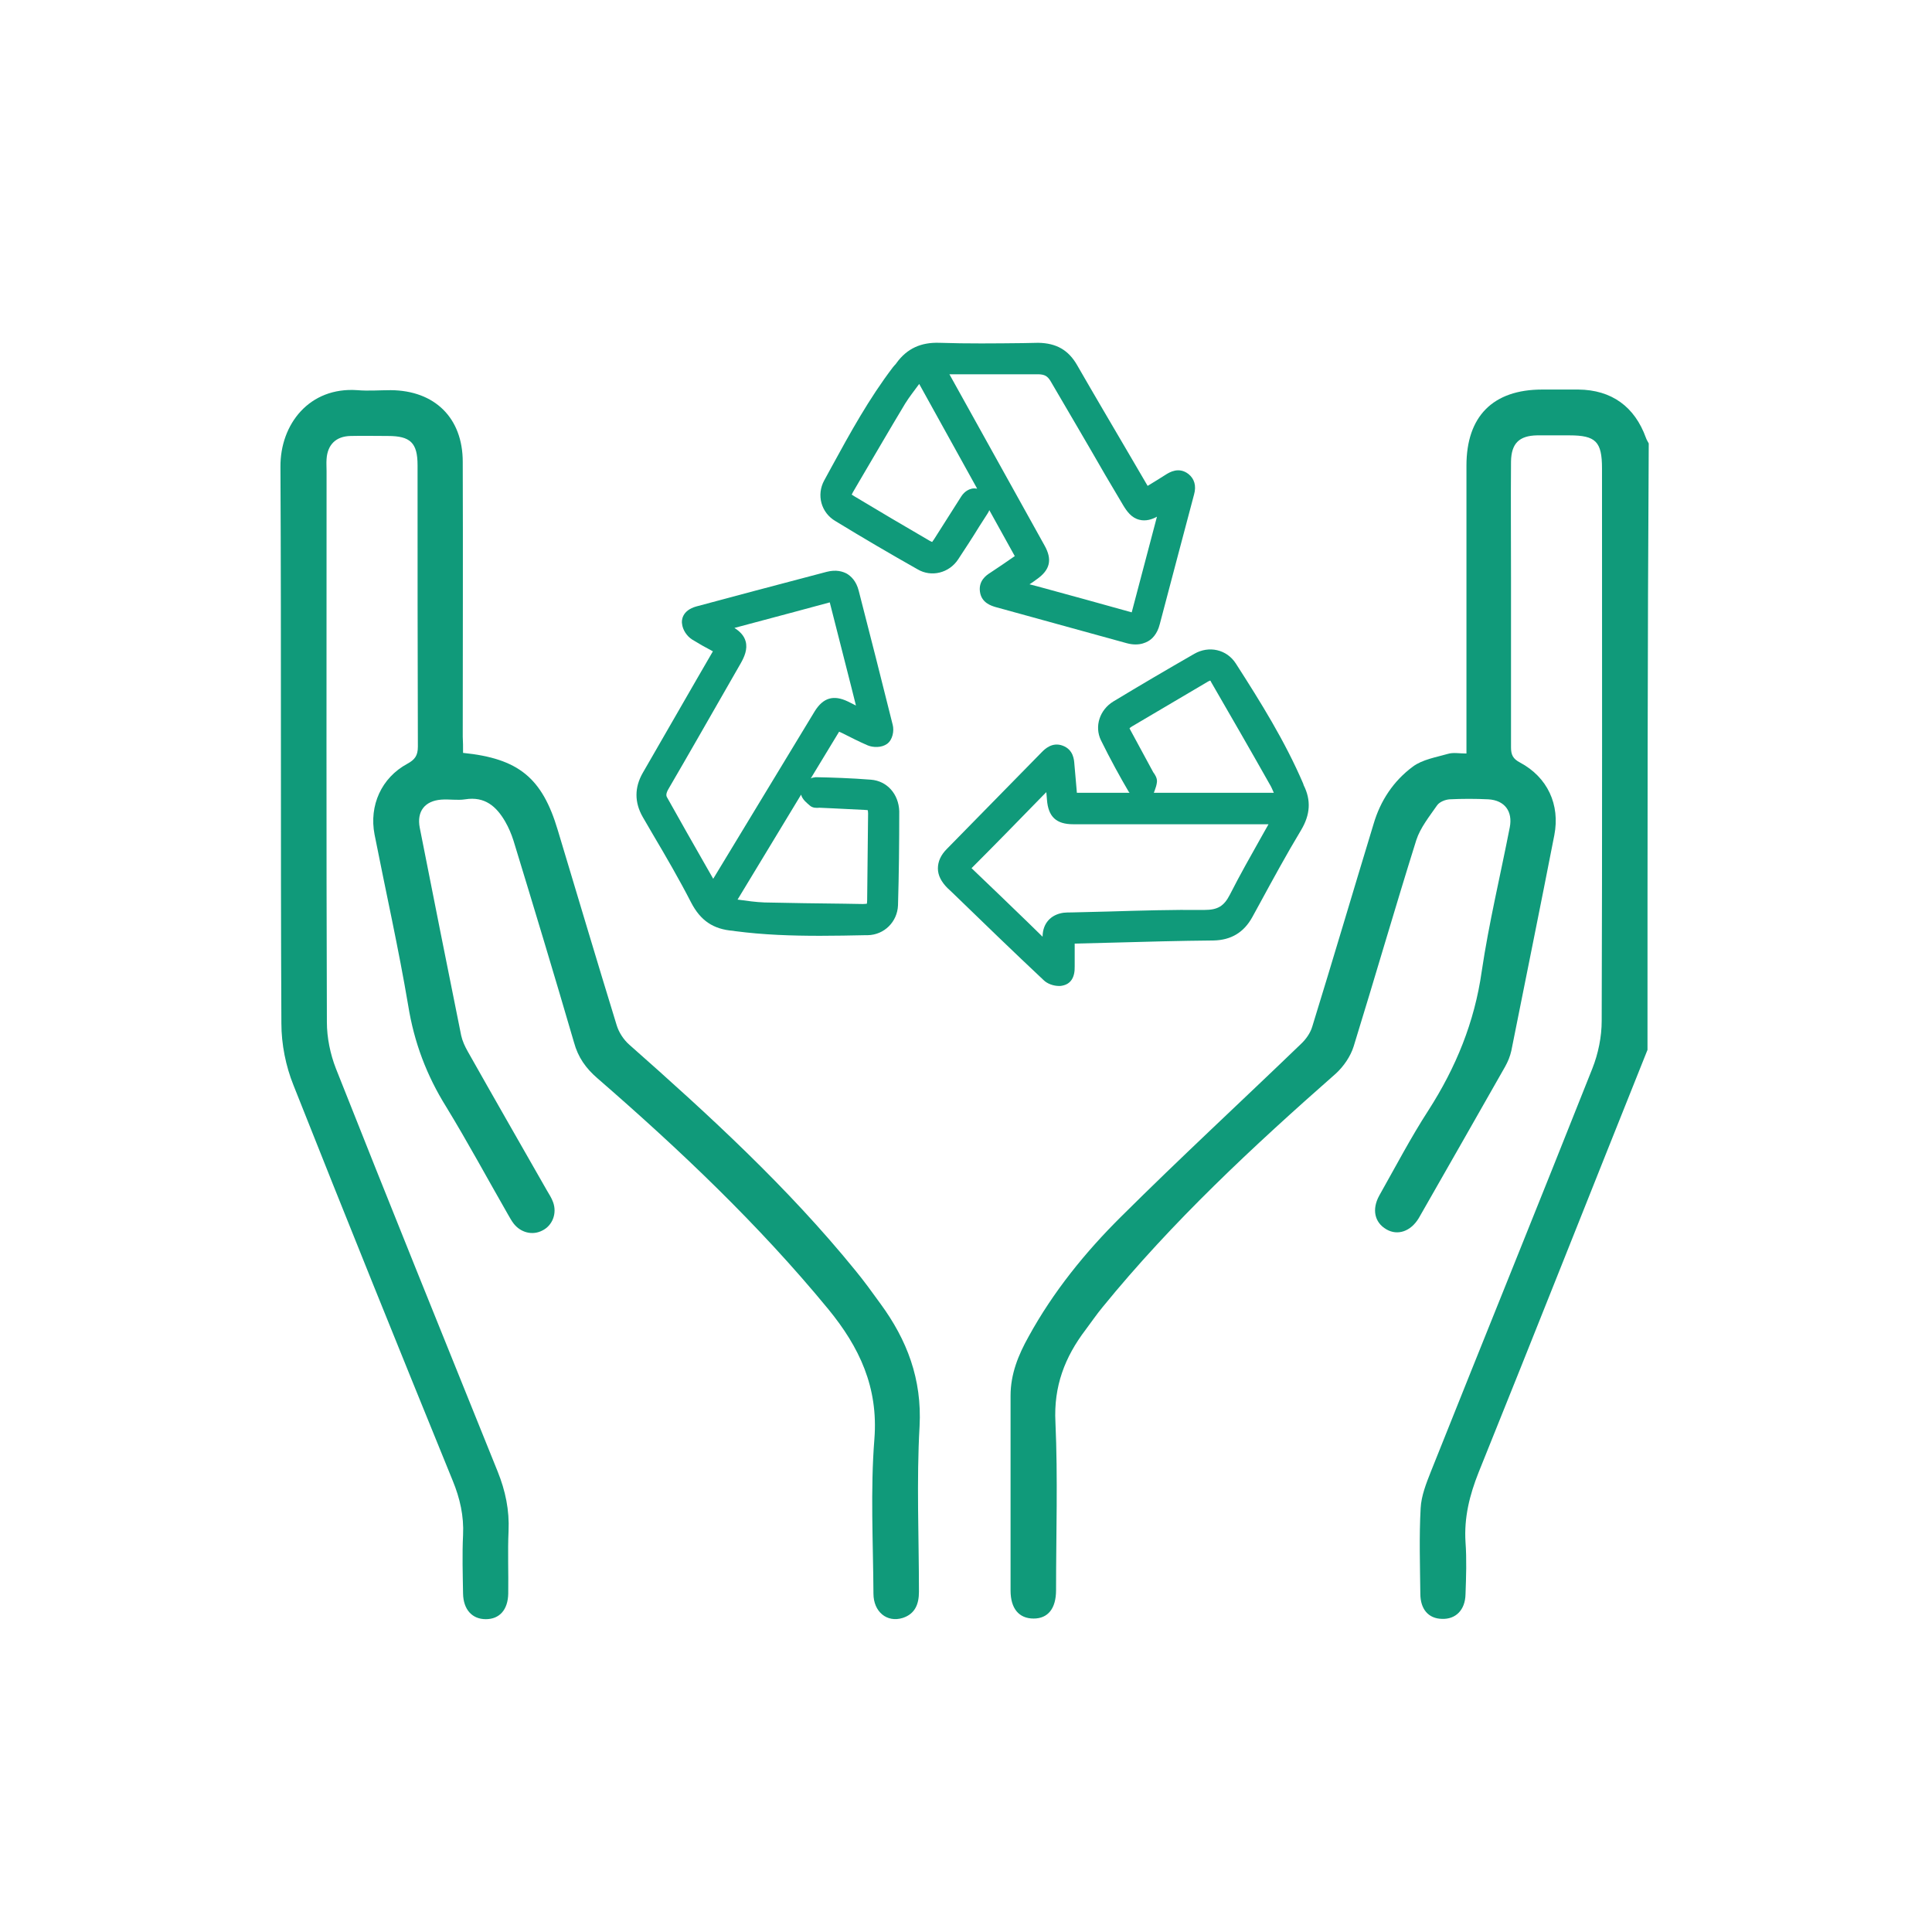 <svg width="62" height="62" viewBox="0 0 62 62" fill="none" xmlns="http://www.w3.org/2000/svg">
<path d="M52.87 33.691C51.06 38.211 49.27 42.741 47.45 47.251C47.16 47.981 46.98 48.701 47.03 49.491C47.07 50.041 47.05 50.601 47.03 51.161C47.02 51.671 46.71 51.971 46.27 51.951C45.84 51.941 45.58 51.641 45.58 51.141C45.57 50.231 45.54 49.311 45.59 48.401C45.61 48.001 45.77 47.601 45.92 47.221C47.64 42.911 49.39 38.601 51.1 34.291C51.29 33.811 51.4 33.271 51.4 32.761C51.42 26.851 51.41 20.941 51.41 15.031C51.41 14.171 51.21 13.971 50.36 13.971C50.02 13.971 49.67 13.971 49.33 13.971C48.75 13.981 48.5 14.231 48.49 14.811C48.48 16.051 48.49 17.291 48.49 18.541C48.49 20.351 48.49 22.171 48.49 23.981C48.49 24.221 48.55 24.351 48.78 24.471C49.66 24.941 50.07 25.821 49.88 26.801C49.43 29.111 48.96 31.411 48.5 33.721C48.46 33.901 48.39 34.071 48.3 34.231C47.39 35.831 46.48 37.431 45.57 39.021C45.56 39.041 45.54 39.071 45.53 39.091C45.27 39.521 44.85 39.661 44.49 39.451C44.11 39.231 44.02 38.811 44.26 38.371C44.78 37.451 45.27 36.511 45.84 35.631C46.72 34.261 47.32 32.801 47.55 31.171C47.78 29.621 48.15 28.091 48.45 26.551C48.55 26.041 48.29 25.681 47.76 25.651C47.35 25.631 46.93 25.631 46.52 25.651C46.38 25.661 46.2 25.731 46.12 25.841C45.87 26.201 45.58 26.561 45.45 26.961C44.76 29.161 44.12 31.381 43.44 33.581C43.34 33.901 43.12 34.221 42.87 34.451C40.21 36.791 37.62 39.201 35.38 41.951C35.19 42.181 35.02 42.431 34.84 42.671C34.17 43.551 33.81 44.491 33.87 45.641C33.95 47.431 33.89 49.241 33.89 51.031C33.89 51.621 33.63 51.941 33.17 51.941C32.7 51.941 32.43 51.621 32.43 51.041C32.43 48.961 32.43 46.871 32.43 44.791C32.43 44.091 32.68 43.481 33.01 42.891C33.8 41.451 34.83 40.181 35.98 39.041C37.87 37.161 39.83 35.351 41.75 33.501C41.91 33.351 42.05 33.151 42.11 32.951C42.78 30.781 43.42 28.611 44.08 26.441C44.3 25.691 44.72 25.061 45.34 24.601C45.65 24.371 46.09 24.301 46.47 24.191C46.64 24.141 46.83 24.181 47.06 24.181C47.06 23.971 47.06 23.801 47.06 23.631C47.06 20.731 47.06 17.841 47.06 14.941C47.06 13.361 47.91 12.501 49.49 12.501C49.88 12.501 50.26 12.501 50.65 12.501C51.72 12.511 52.46 13.051 52.82 14.051C52.84 14.111 52.88 14.171 52.91 14.231C52.87 20.731 52.87 27.211 52.87 33.691Z" fill="#109A7A"/>
<path d="M14.86 24.161C16.64 24.341 17.4 24.961 17.9 26.641C18.53 28.731 19.15 30.821 19.79 32.901C19.86 33.131 20.01 33.361 20.19 33.521C22.76 35.791 25.28 38.101 27.45 40.771C27.73 41.111 27.99 41.471 28.25 41.831C29.11 43.001 29.59 44.261 29.51 45.771C29.41 47.531 29.49 49.311 29.49 51.081C29.49 51.471 29.37 51.791 28.97 51.921C28.46 52.081 28.03 51.721 28.03 51.141C28.02 49.481 27.93 47.821 28.06 46.181C28.19 44.521 27.58 43.231 26.58 42.011C24.35 39.301 21.82 36.901 19.17 34.601C18.8 34.281 18.55 33.931 18.42 33.451C17.79 31.291 17.14 29.141 16.48 26.981C16.41 26.761 16.32 26.551 16.21 26.361C15.93 25.881 15.56 25.551 14.93 25.651C14.68 25.691 14.42 25.641 14.16 25.661C13.63 25.701 13.37 26.041 13.47 26.561C13.91 28.781 14.35 31.011 14.8 33.231C14.84 33.411 14.92 33.581 15.01 33.741C15.85 35.231 16.7 36.711 17.55 38.201C17.62 38.321 17.7 38.441 17.75 38.581C17.88 38.941 17.73 39.331 17.4 39.491C17.09 39.651 16.71 39.561 16.48 39.261C16.41 39.171 16.36 39.071 16.3 38.971C15.64 37.821 15.01 36.651 14.32 35.521C13.69 34.511 13.29 33.451 13.1 32.271C12.79 30.431 12.38 28.611 12.02 26.781C11.84 25.851 12.24 24.961 13.07 24.511C13.31 24.381 13.41 24.251 13.41 23.961C13.4 20.951 13.4 17.941 13.4 14.931C13.4 14.211 13.17 13.991 12.45 13.991C12.05 13.991 11.65 13.981 11.25 13.991C10.78 14.001 10.51 14.271 10.48 14.731C10.47 14.861 10.48 14.991 10.48 15.121C10.48 21.011 10.47 26.911 10.49 32.801C10.49 33.301 10.6 33.831 10.78 34.291C12.49 38.611 14.23 42.911 15.97 47.221C16.22 47.841 16.35 48.461 16.32 49.131C16.29 49.801 16.32 50.471 16.31 51.141C16.3 51.661 16.03 51.961 15.59 51.961C15.15 51.961 14.87 51.651 14.86 51.141C14.85 50.511 14.83 49.881 14.86 49.261C14.89 48.651 14.76 48.081 14.53 47.521C12.81 43.301 11.1 39.071 9.42 34.831C9.17 34.211 9.03 33.511 9.03 32.841C9 26.891 9.03 20.941 9 14.981C8.99 13.611 9.93 12.411 11.47 12.521C11.82 12.551 12.18 12.521 12.54 12.521C13.95 12.531 14.85 13.411 14.85 14.821C14.86 17.761 14.85 20.701 14.85 23.641C14.86 23.801 14.86 23.971 14.86 24.161Z" fill="#109A7A"/>
<path d="M27.948 25.021C27.318 24.971 26.698 24.951 26.178 24.941C26.128 24.951 26.068 24.951 26.018 24.981L26.928 23.481L27.018 23.521C27.298 23.661 27.568 23.801 27.848 23.921C28.018 23.991 28.288 24.001 28.468 23.871C28.648 23.741 28.698 23.451 28.648 23.261C28.288 21.821 27.928 20.391 27.558 18.961C27.478 18.641 27.308 18.491 27.178 18.411C27.048 18.341 26.838 18.271 26.528 18.351C25.758 18.551 24.988 18.761 24.218 18.961L22.348 19.461C21.878 19.591 21.868 19.921 21.888 20.021C21.908 20.211 22.038 20.411 22.208 20.521C22.418 20.651 22.628 20.771 22.858 20.891L22.878 20.901L22.368 21.781C21.788 22.791 21.208 23.791 20.628 24.801C20.358 25.271 20.358 25.751 20.628 26.221L20.948 26.771C21.368 27.481 21.798 28.221 22.178 28.961C22.478 29.541 22.888 29.821 23.528 29.871L23.588 29.881C24.498 30.001 25.408 30.031 26.318 30.031C26.808 30.031 27.298 30.021 27.778 30.011H27.848C28.378 30.001 28.798 29.581 28.818 29.051C28.848 28.041 28.858 27.041 28.858 26.031C28.838 25.481 28.468 25.061 27.948 25.021ZM26.298 25.921L26.738 25.941C27.078 25.961 27.408 25.971 27.748 25.991C27.808 25.991 27.838 26.001 27.848 26.001C27.848 26.011 27.858 26.041 27.858 26.101C27.848 27.031 27.838 27.961 27.828 28.891C27.828 28.961 27.818 29.001 27.818 29.001C27.808 29.001 27.768 29.011 27.688 29.011L27.108 29.001C26.248 28.991 25.388 28.981 24.538 28.961C24.258 28.951 23.978 28.911 23.688 28.871C23.678 28.871 23.678 28.871 23.668 28.871L25.708 25.501C25.748 25.661 25.898 25.771 25.988 25.851C26.078 25.931 26.198 25.931 26.298 25.921ZM21.468 25.291C22.098 24.211 22.718 23.121 23.338 22.041L23.768 21.291C23.888 21.081 23.998 20.831 23.928 20.581C23.878 20.391 23.728 20.251 23.568 20.151L25.478 19.641C25.858 19.541 26.228 19.441 26.628 19.331C26.858 20.231 27.088 21.141 27.318 22.041L27.468 22.641L27.208 22.511C26.748 22.291 26.418 22.391 26.148 22.821L22.888 28.201L22.648 27.781C22.228 27.051 21.818 26.321 21.408 25.591C21.378 25.541 21.358 25.471 21.468 25.291Z" fill="#109A7A"/>
<path d="M30.748 17.951C30.978 17.601 31.208 17.251 31.428 16.891L31.698 16.471C31.718 16.441 31.738 16.401 31.748 16.371L32.568 17.851H32.558C32.298 18.031 32.038 18.211 31.778 18.381C31.648 18.461 31.398 18.641 31.448 18.991C31.498 19.351 31.818 19.441 31.948 19.481L36.158 20.641C36.268 20.671 36.358 20.681 36.448 20.681C36.618 20.681 36.748 20.631 36.838 20.581C36.968 20.511 37.138 20.351 37.218 20.031C37.408 19.311 37.598 18.591 37.788 17.871L38.318 15.871C38.398 15.591 38.328 15.361 38.138 15.211C37.828 14.971 37.528 15.161 37.428 15.221C37.238 15.341 37.048 15.461 36.848 15.581L36.828 15.591L36.208 14.531C35.658 13.591 35.108 12.661 34.568 11.721C34.288 11.231 33.898 11.011 33.318 11.001L32.828 11.011C31.948 11.021 31.038 11.031 30.148 11.001C29.558 10.981 29.108 11.181 28.768 11.651C28.758 11.671 28.738 11.691 28.718 11.711L28.658 11.781C27.888 12.791 27.278 13.901 26.688 14.981L26.448 15.421C26.198 15.881 26.348 16.451 26.808 16.721C27.708 17.271 28.598 17.791 29.448 18.271C29.888 18.531 30.458 18.391 30.748 17.951ZM27.368 15.801L27.578 15.441C28.068 14.611 28.548 13.781 29.048 12.951C29.178 12.741 29.338 12.541 29.498 12.321L31.358 15.681C31.298 15.671 31.238 15.671 31.188 15.681C31.098 15.701 30.958 15.761 30.848 15.931L29.978 17.301C29.938 17.361 29.918 17.381 29.918 17.391C29.908 17.391 29.878 17.381 29.828 17.351C29.018 16.881 28.208 16.401 27.408 15.921C27.358 15.891 27.338 15.871 27.328 15.871C27.338 15.871 27.348 15.841 27.368 15.801ZM33.708 12.221C34.298 13.231 34.888 14.231 35.468 15.241L36.048 16.221C36.158 16.401 36.308 16.621 36.568 16.681C36.768 16.731 36.968 16.671 37.128 16.581L36.318 19.651C35.328 19.371 34.328 19.101 33.308 18.821L33.038 18.751C33.118 18.701 33.188 18.651 33.268 18.591C33.698 18.291 33.778 17.961 33.518 17.501L30.468 12.011H31.068C31.818 12.011 32.578 12.011 33.338 12.011C33.518 12.021 33.608 12.061 33.708 12.221Z" fill="#109A7A"/>
<path d="M41.838 25.201L41.818 25.141C41.238 23.791 40.468 22.551 39.658 21.291C39.368 20.841 38.798 20.711 38.328 20.981C37.458 21.481 36.588 21.991 35.728 22.511C35.288 22.781 35.118 23.311 35.328 23.751C35.628 24.361 35.958 24.961 36.218 25.401C36.228 25.411 36.238 25.431 36.248 25.441H34.558L34.548 25.321C34.528 25.051 34.498 24.781 34.478 24.521C34.468 24.381 34.448 24.061 34.108 23.931C33.768 23.801 33.528 24.041 33.438 24.131L30.388 27.241C30.188 27.441 30.098 27.651 30.098 27.871C30.098 28.091 30.208 28.301 30.408 28.501L30.568 28.651C31.538 29.591 32.508 30.531 33.488 31.451C33.608 31.571 33.808 31.641 33.988 31.641C34.018 31.641 34.058 31.641 34.088 31.631C34.358 31.581 34.498 31.371 34.488 31.011C34.488 30.781 34.488 30.561 34.488 30.321V30.281L35.678 30.251C36.768 30.221 37.848 30.191 38.938 30.181C39.508 30.171 39.918 29.921 40.188 29.431L40.418 29.011C40.848 28.221 41.288 27.411 41.758 26.631C42.048 26.141 42.078 25.681 41.838 25.201ZM37.008 24.781L36.288 23.451C36.258 23.401 36.248 23.371 36.248 23.371C36.258 23.361 36.278 23.341 36.328 23.311C37.138 22.831 37.958 22.351 38.768 21.871C38.808 21.851 38.828 21.841 38.838 21.841C38.848 21.851 38.858 21.861 38.868 21.891C39.498 22.981 40.128 24.071 40.748 25.171C40.798 25.251 40.838 25.351 40.878 25.441H37.028L37.058 25.361C37.088 25.281 37.118 25.191 37.128 25.091C37.138 24.971 37.068 24.861 37.008 24.781ZM33.458 30.041C33.458 30.051 33.458 30.051 33.458 30.061L33.008 29.621C32.398 29.031 31.788 28.441 31.178 27.861C31.948 27.091 32.708 26.311 33.468 25.531L33.578 25.421C33.588 25.501 33.588 25.581 33.598 25.661C33.638 26.211 33.898 26.451 34.438 26.451H40.708C40.638 26.581 40.558 26.711 40.488 26.841C40.128 27.481 39.788 28.081 39.468 28.711C39.278 29.081 39.078 29.201 38.648 29.201C38.648 29.201 38.648 29.201 38.638 29.201C37.628 29.191 36.588 29.221 35.598 29.251C35.198 29.261 34.808 29.271 34.388 29.281C34.298 29.281 34.218 29.281 34.128 29.291C33.718 29.351 33.468 29.631 33.458 30.041Z" fill="#109A7A"/>
</svg>
